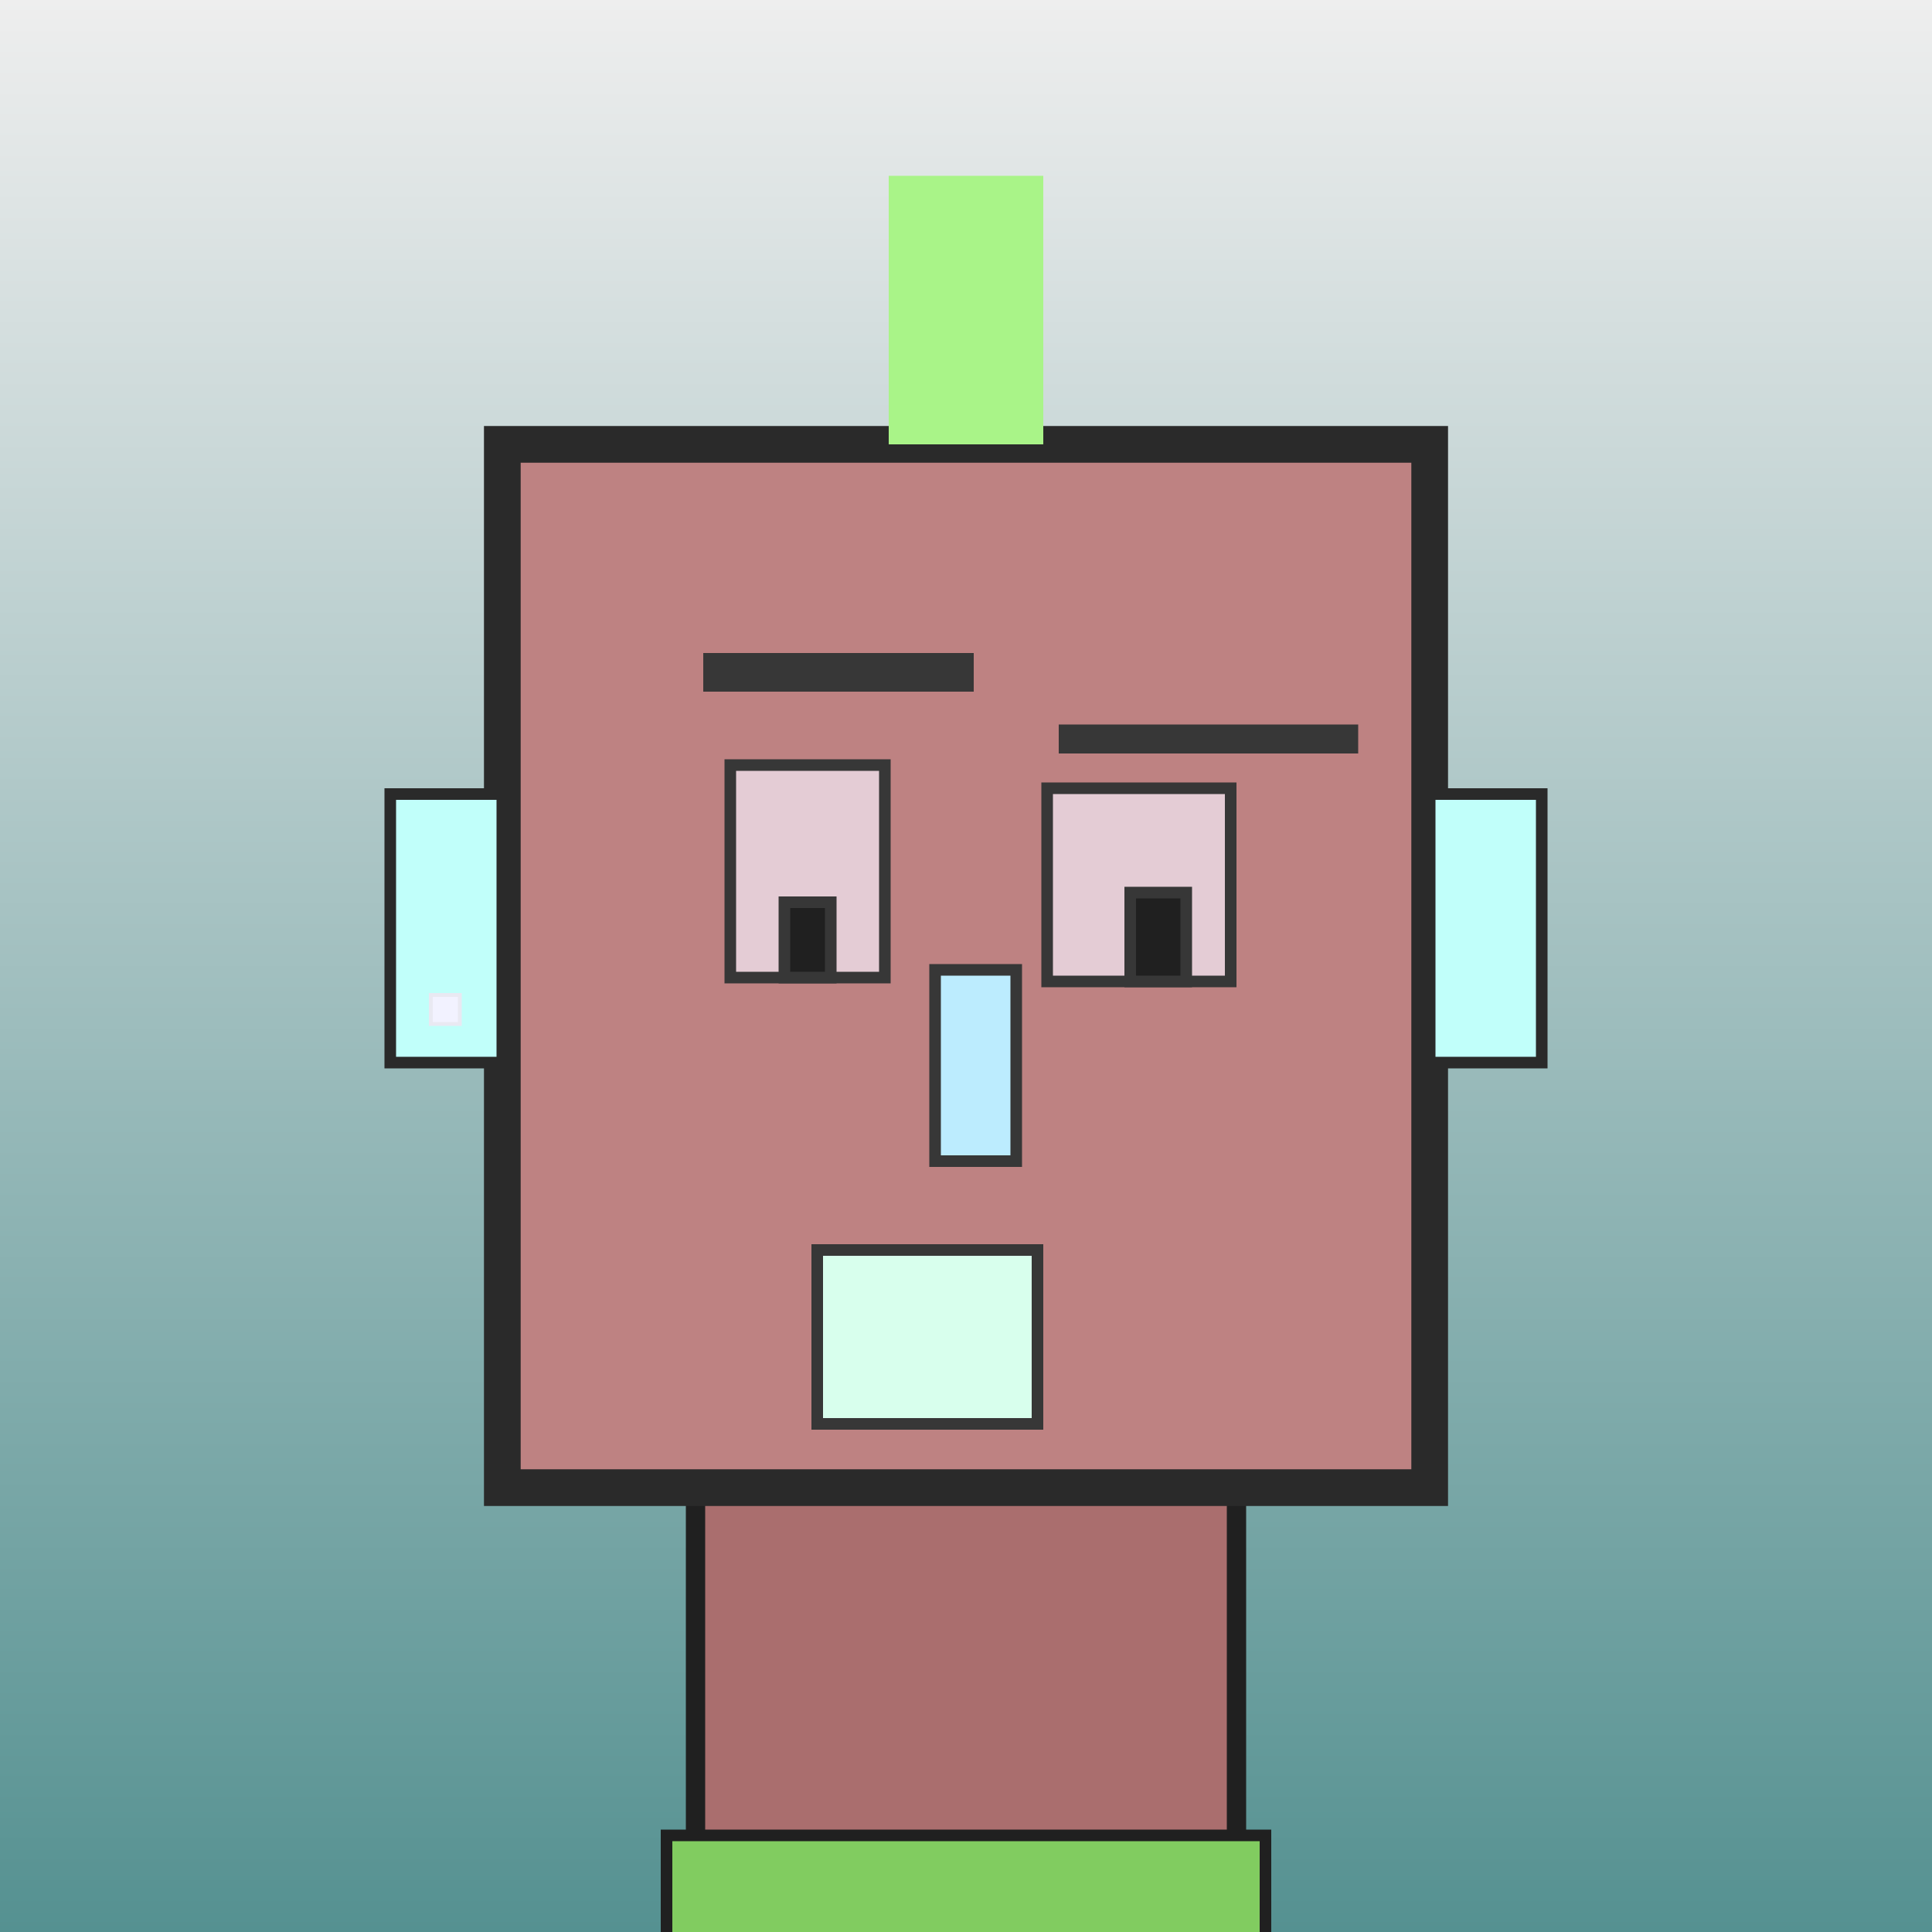 <?xml version="1.0" encoding="utf-8"?><svg viewBox="0 0 1000 1000" xmlns="http://www.w3.org/2000/svg"><rect x="0" y="0" width="1000" height="1000" fill="#333333" stroke="none"/><defs><linearGradient gradientUnits="userSpaceOnUse" x1="500" y1="0" x2="500" y2="1000" id="bkStyle"><stop offset="0" style="stop-color: #eeeeee"/><stop offset="1" style="stop-color: rgb(85, 145, 145)"/></linearGradient></defs><rect id="background" width="1000" height="1000"  style="fill: url(#bkStyle);" onclick="background.style.fill='rgba(0,0,0,0)'"/><rect x="360" y="770" width="280" height="240" style="fill: rgb(170, 110, 110); stroke-width: 10px; stroke: rgb(32, 32, 32);"/><rect x="260" y="230" width="480" height="540" style="fill: rgb(190, 130, 130); stroke-width: 19px; stroke: rgb(42, 42, 42);"/><rect x="378" y="396" width="80" height="110" style="fill: rgb(228, 204, 213); stroke-width: 6px; stroke: rgb(55, 55, 55);"/><rect x="542" y="408" width="95" height="100" style="fill: rgb(228, 204, 213); stroke-width: 6px; stroke: rgb(55, 55, 55);"/><rect x="406" y="467" width="24" height="39" style="fill: rgb(32,32,32); stroke-width: 6px; stroke: rgb(55,55,55);"/><rect x="585" y="462" width="29" height="46" style="fill: rgb(32,32,32); stroke-width: 6px; stroke: rgb(55,55,55);"/><rect x="484" y="502" width="42" height="99" style="fill: rgb(188, 236, 254); stroke-width: 6px; stroke: rgb(55, 55, 55);"/><rect x="202" y="411" width="58" height="139" style="fill: rgb(193, 268, 250); stroke-width: 6px; stroke: rgb(42, 42, 42);"/><rect x="740" y="411" width="58" height="139" style="fill: rgb(193, 268, 250); stroke-width: 6px; stroke: rgb(42, 42, 42);"/><rect x="364" y="338" width="140" height="20" style="fill: rgb(55, 55, 55); stroke-width: 0px; stroke: rgb(0, 0, 0);"/><rect x="548" y="375" width="155" height="15" style="fill: rgb(55, 55, 55); stroke-width: 0px; stroke: rgb(0, 0, 0);"/><rect x="423" y="647" width="114" height="90" style="fill: rgb(216, 309, 237); stroke-width: 6px; stroke: rgb(55, 55, 55);"/><rect x="460" y="91" width="80" height="139" style="fill: rgb(169, 244, 136); stroke-width: 0px; stroke: rgb(0, 0, 0);"/><rect x="223" y="515" width="15" height="15" style="fill: rgb(242,242,255); stroke-width: 2px; stroke: rgb(233,233,242);"/><rect x="345" y="950" width="310" height="62" style="fill: rgb(129, 204, 96); stroke-width: 6px; stroke: rgb(32, 32, 32);"/></svg>